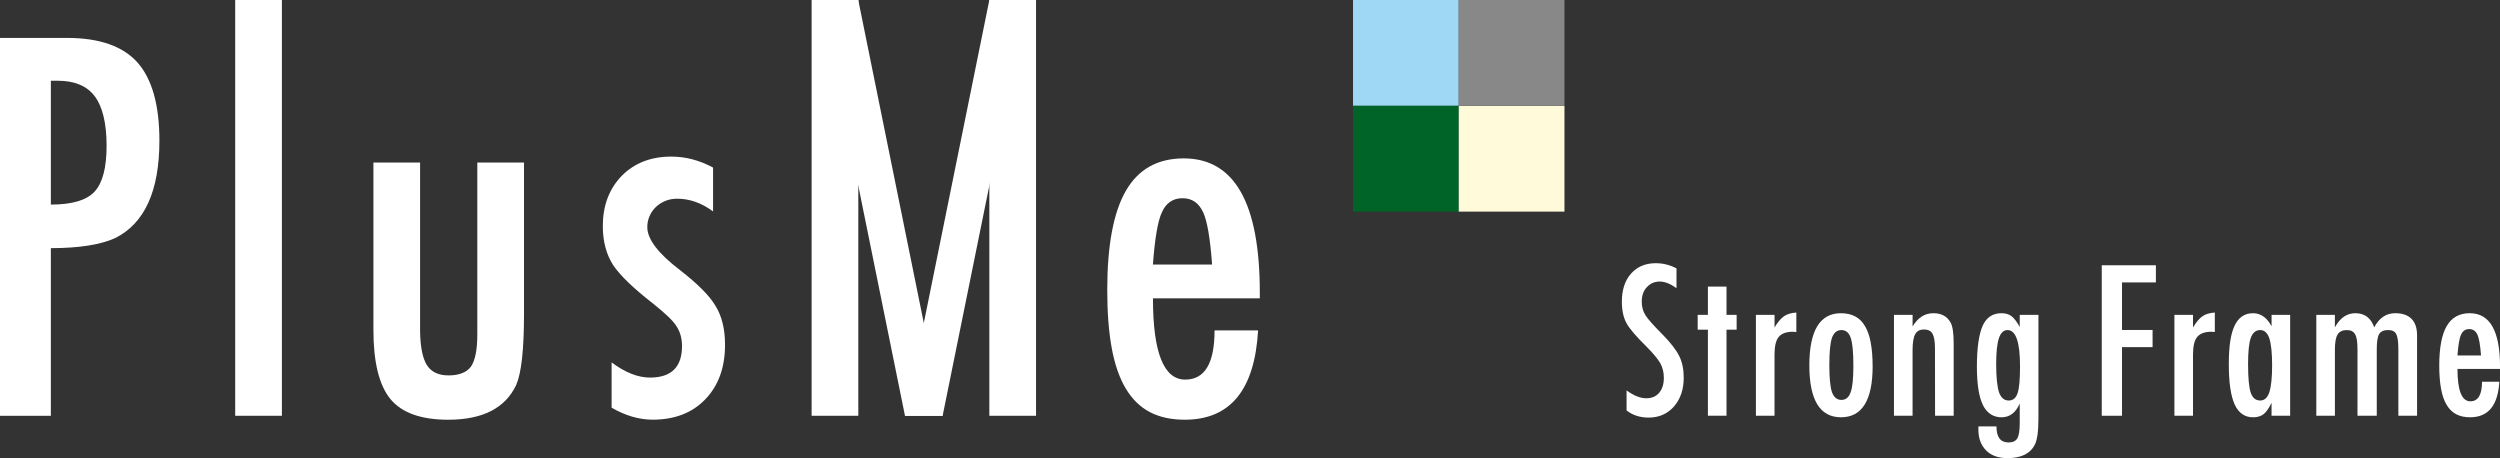 <svg xmlns="http://www.w3.org/2000/svg" width="191" height="35" viewBox="0 0 191 35" fill="none">
    <rect x="0" y="0" width="191" height="35" fill="#333333" stroke="none"/>
    <g clip-path="url(#clip0_7564_7342)">
        <path
            d="M0 2.897H5.118C7.583 2.897 9.377 3.521 10.497 4.767C11.617 6.026 12.178 8.02 12.178 10.749C12.178 14.588 11.05 17.068 8.797 18.191C7.663 18.702 6.027 18.958 3.885 18.958V31.765H0V2.897ZM3.885 15.63C5.491 15.63 6.599 15.306 7.21 14.657C7.832 13.997 8.144 12.824 8.144 11.142C8.144 9.459 7.844 8.163 7.247 7.365C6.649 6.567 5.708 6.169 4.426 6.169H3.885V15.63Z"
            fill="white" />
        <path d="M17.969 0H21.536V31.765H17.969V0Z" fill="white" />
        <path d="M62.008 0H65.575V31.765H62.008V0Z" fill="white" />
        <path d="M62.695 0H65.571L72.016 31.765H69.14L62.695 0Z" fill="white" />
        <path d="M72.017 31.765H69.141L75.586 0H78.462L72.017 31.765Z" fill="white" />
        <path d="M75.586 0H79.153V31.765H75.586V0Z" fill="white" />
        <path
            d="M28.527 12.415H32.095V25.353C32.12 26.549 32.297 27.403 32.628 27.914C32.958 28.426 33.509 28.681 34.281 28.681C35.053 28.681 35.656 28.456 35.981 28.008C36.305 27.535 36.467 26.712 36.467 25.541V12.416H40.034V23.989C40.034 26.695 39.835 28.502 39.437 29.412C38.603 31.181 36.872 32.067 34.244 32.067C32.177 32.067 30.707 31.544 29.835 30.496C28.963 29.437 28.529 27.673 28.529 25.204V12.416L28.527 12.415Z"
            fill="white" />
        <path
            d="M54.479 12.807V16.154C53.607 15.505 52.692 15.181 51.733 15.181C51.409 15.181 51.111 15.236 50.836 15.348C50.562 15.46 50.322 15.613 50.117 15.807C49.911 16.001 49.75 16.23 49.631 16.499C49.512 16.766 49.453 17.05 49.453 17.35C49.453 18.273 50.287 19.369 51.956 20.64C52.629 21.163 53.19 21.65 53.637 22.098C54.085 22.546 54.427 22.971 54.665 23.369C55.151 24.154 55.393 25.146 55.393 26.342C55.393 28.074 54.89 29.465 53.88 30.511C52.883 31.546 51.545 32.063 49.864 32.063C48.831 32.063 47.784 31.757 46.727 31.147V27.688C47.761 28.461 48.738 28.847 49.659 28.847C51.29 28.847 52.106 28.044 52.106 26.436C52.106 25.838 51.956 25.32 51.658 24.884C51.522 24.672 51.303 24.426 51.005 24.145C50.706 23.864 50.339 23.55 49.903 23.2C48.396 22.029 47.374 21.044 46.839 20.246C46.316 19.423 46.055 18.433 46.055 17.273C46.055 15.716 46.533 14.439 47.493 13.441C48.465 12.456 49.728 11.964 51.285 11.964C52.381 11.964 53.445 12.245 54.48 12.804L54.479 12.807Z"
            fill="white" />
        <path
            d="M92.793 25.241H96.118C95.857 29.791 93.99 32.066 90.515 32.066C89.481 32.066 88.594 31.872 87.853 31.487C87.112 31.1 86.499 30.502 86.013 29.692C85.528 28.883 85.169 27.854 84.939 26.608C84.708 25.362 84.594 23.878 84.594 22.158C84.594 18.743 85.069 16.212 86.022 14.568C86.975 12.922 88.448 12.101 90.44 12.101C94.313 12.101 96.249 15.516 96.249 22.346V22.794H88.086C88.086 26.933 88.909 29.002 90.551 29.002C92.046 29.002 92.793 27.75 92.793 25.244V25.241ZM92.605 20.211C92.455 18.18 92.225 16.846 91.914 16.209C91.589 15.5 91.067 15.144 90.344 15.144C89.622 15.144 89.086 15.5 88.775 16.209C88.464 16.846 88.233 18.179 88.083 20.211H92.604H92.605Z"
            fill="white" />
        <path d="M111.447 0H103.371V8.084H111.447V0Z" fill="#9ED8F5" />
        <path d="M111.447 8.084H103.371V16.168H111.447V8.084Z" fill="#006428" />
        <path d="M119.525 8.084H111.449V16.168H119.525V8.084Z" fill="#FFFBDA" />
        <path d="M119.525 0H111.449V8.084H119.525V0Z" fill="#888888" />
        <path
            d="M128.085 20.505V22.015C127.614 21.679 127.191 21.51 126.814 21.51C126.407 21.51 126.076 21.654 125.817 21.942C125.559 22.215 125.43 22.58 125.43 23.037C125.43 23.439 125.522 23.783 125.706 24.071C125.8 24.226 125.955 24.424 126.171 24.666C126.387 24.91 126.666 25.203 127.008 25.545C127.638 26.186 128.066 26.738 128.294 27.206C128.523 27.657 128.636 28.211 128.636 28.866C128.636 29.755 128.385 30.487 127.886 31.062C127.385 31.623 126.742 31.904 125.958 31.904C125.299 31.904 124.735 31.723 124.27 31.36V29.826C124.82 30.229 125.321 30.428 125.772 30.428C126.193 30.428 126.523 30.289 126.761 30.008C126.999 29.727 127.118 29.347 127.118 28.865C127.118 28.448 127.025 28.073 126.842 27.741C126.748 27.582 126.616 27.4 126.447 27.194C126.278 26.988 126.068 26.759 125.814 26.505C125.422 26.117 125.098 25.776 124.839 25.478C124.581 25.179 124.39 24.919 124.267 24.696C124.029 24.259 123.91 23.708 123.91 23.043C123.91 22.145 124.144 21.432 124.609 20.906C125.08 20.375 125.713 20.109 126.506 20.109C127.056 20.109 127.582 20.24 128.082 20.503L128.085 20.505Z"
            fill="white" />
        <path
            d="M130.484 21.896H131.905V24.055H132.679V25.187H131.905V31.76H130.484V25.187H129.703V24.055H130.484V21.896Z"
            fill="white" />
        <path
            d="M134.154 24.057H135.575V25.018C135.817 24.611 136.058 24.326 136.296 24.161C136.534 23.998 136.849 23.904 137.24 23.879V25.367C137.141 25.353 137.056 25.346 136.987 25.346C136.476 25.346 136.112 25.476 135.894 25.741C135.681 25.998 135.573 26.451 135.573 27.096V31.763H134.152V24.057H134.154Z"
            fill="white" />
        <path
            d="M143.07 27.971C143.07 30.576 142.264 31.88 140.652 31.88C139.04 31.88 138.234 30.557 138.234 27.912C138.234 25.267 139.037 23.93 140.644 23.93C141.06 23.93 141.42 24.009 141.726 24.168C142.031 24.326 142.282 24.572 142.48 24.904C142.678 25.236 142.827 25.656 142.922 26.162C143.019 26.667 143.067 27.271 143.067 27.971H143.07ZM141.598 27.934C141.598 26.922 141.53 26.218 141.397 25.82C141.263 25.417 141.025 25.217 140.683 25.217C140.341 25.217 140.106 25.415 139.962 25.812C139.829 26.209 139.761 26.903 139.761 27.89C139.761 28.878 139.829 29.567 139.962 29.959C140.106 30.356 140.347 30.554 140.683 30.554C141.019 30.554 141.256 30.359 141.389 29.967C141.529 29.599 141.598 28.922 141.598 27.934Z"
            fill="white" />
        <path
            d="M144.701 24.056H146.122V24.942C146.528 24.268 147.054 23.93 147.699 23.93C148.343 23.93 148.77 24.175 149.037 24.666C149.186 24.944 149.261 25.483 149.261 26.282V31.762H147.839L147.832 26.61C147.832 26.088 147.769 25.72 147.646 25.501C147.521 25.282 147.308 25.173 147.006 25.173C146.841 25.173 146.705 25.201 146.593 25.258C146.481 25.316 146.39 25.407 146.321 25.534C146.251 25.661 146.201 25.825 146.169 26.03C146.136 26.234 146.12 26.484 146.12 26.782V31.762H144.699V24.056H144.701Z"
            fill="white" />
        <path
            d="M154.308 24.056H155.736V32.008C155.736 32.96 155.642 33.621 155.453 33.989C155.106 34.663 154.409 35.001 153.364 35.001C152.674 35.001 152.133 34.806 151.741 34.413C151.345 34.017 151.147 33.483 151.147 32.813L151.154 32.575H152.53C152.53 33.394 152.835 33.803 153.444 33.803C153.776 33.803 154.002 33.699 154.121 33.49C154.246 33.292 154.308 32.897 154.308 32.306V30.825C154.005 31.53 153.541 31.881 152.917 31.881C152.293 31.881 151.799 31.568 151.493 30.944C151.188 30.319 151.035 29.34 151.035 28.011C151.035 26.601 151.182 25.561 151.474 24.891C151.762 24.25 152.24 23.93 152.91 23.93C153.227 23.93 153.485 24.006 153.684 24.16C153.882 24.315 154.09 24.588 154.308 24.979V24.056ZM154.33 27.98C154.33 26.138 154.012 25.217 153.378 25.217C153.076 25.217 152.856 25.424 152.716 25.839C152.577 26.253 152.508 26.917 152.508 27.83C152.508 28.798 152.58 29.509 152.723 29.967C152.873 30.388 153.12 30.6 153.468 30.6C153.795 30.6 154.021 30.41 154.145 30.034C154.268 29.681 154.33 28.997 154.33 27.98Z"
            fill="white" />
        <path
            d="M160.574 20.267H164.71V21.577H162.122V25.21H164.457V26.521H162.122V31.763H160.574V20.268V20.267Z"
            fill="white" />
        <path
            d="M166.125 24.057H167.546V25.018C167.79 24.611 168.029 24.326 168.267 24.161C168.505 23.998 168.82 23.904 169.212 23.879V25.367C169.113 25.353 169.029 25.346 168.96 25.346C168.449 25.346 168.085 25.476 167.866 25.741C167.653 25.998 167.546 26.451 167.546 27.096V31.763H166.125V24.057Z"
            fill="white" />
        <path
            d="M174.967 24.056V31.762H173.546V30.772C173.342 31.194 173.14 31.485 172.937 31.643C172.733 31.802 172.466 31.881 172.134 31.881C171.494 31.881 171.026 31.554 170.728 30.898C170.43 30.243 170.281 29.216 170.281 27.817C170.281 26.418 170.43 25.499 170.728 24.872C171.026 24.244 171.494 23.93 172.134 23.93C172.718 23.93 173.191 24.262 173.548 24.927V24.056H174.969H174.967ZM171.754 27.875C171.754 28.888 171.821 29.595 171.955 29.997C172.093 30.4 172.337 30.6 172.683 30.6C173 30.6 173.231 30.391 173.375 29.974C173.518 29.527 173.59 28.839 173.59 27.912C173.59 26.985 173.518 26.29 173.375 25.843C173.231 25.426 173 25.217 172.683 25.217C172.345 25.217 172.106 25.415 171.961 25.812C171.823 26.18 171.752 26.867 171.752 27.874L171.754 27.875Z"
            fill="white" />
        <path
            d="M176.965 24.057H178.386V25.009C178.778 24.289 179.298 23.929 179.948 23.929C180.657 23.929 181.139 24.289 181.391 25.009C181.767 24.289 182.303 23.929 182.997 23.929C183.538 23.929 183.95 24.071 184.236 24.356C184.521 24.641 184.664 25.063 184.664 25.619V31.761H183.235V26.691C183.235 26.111 183.179 25.721 183.071 25.522C182.966 25.319 182.762 25.216 182.461 25.216C182.119 25.216 181.886 25.32 181.763 25.529C181.644 25.733 181.585 26.12 181.585 26.691V31.761H180.112V26.691C180.112 26.418 180.098 26.187 180.071 25.999C180.043 25.811 179.998 25.66 179.933 25.545C179.869 25.431 179.785 25.348 179.681 25.295C179.578 25.244 179.449 25.218 179.295 25.218C178.967 25.218 178.734 25.329 178.596 25.553C178.456 25.776 178.387 26.155 178.387 26.691V31.761H176.966V24.055L176.965 24.057Z"
            fill="white" />
        <path
            d="M189.624 29.163H190.949C190.844 30.975 190.102 31.88 188.717 31.88C188.306 31.88 187.952 31.804 187.657 31.65C187.362 31.495 187.118 31.257 186.925 30.936C186.731 30.612 186.588 30.204 186.497 29.707C186.406 29.21 186.359 28.619 186.359 27.935C186.359 26.575 186.549 25.567 186.928 24.912C187.306 24.256 187.894 23.929 188.688 23.929C190.229 23.929 191.002 25.288 191.002 28.008V28.187H187.751C187.751 29.835 188.079 30.659 188.733 30.659C189.328 30.659 189.626 30.161 189.626 29.163H189.624ZM189.55 27.16C189.491 26.351 189.398 25.82 189.274 25.567C189.144 25.285 188.936 25.142 188.65 25.142C188.363 25.142 188.149 25.284 188.026 25.567C187.901 25.82 187.81 26.352 187.75 27.16H189.55Z"
            fill="white" />
    </g>
    <defs>
        <clipPath id="clip0_7564_7342">
            <rect width="191" height="35" fill="white" />
        </clipPath>
    </defs>
</svg>